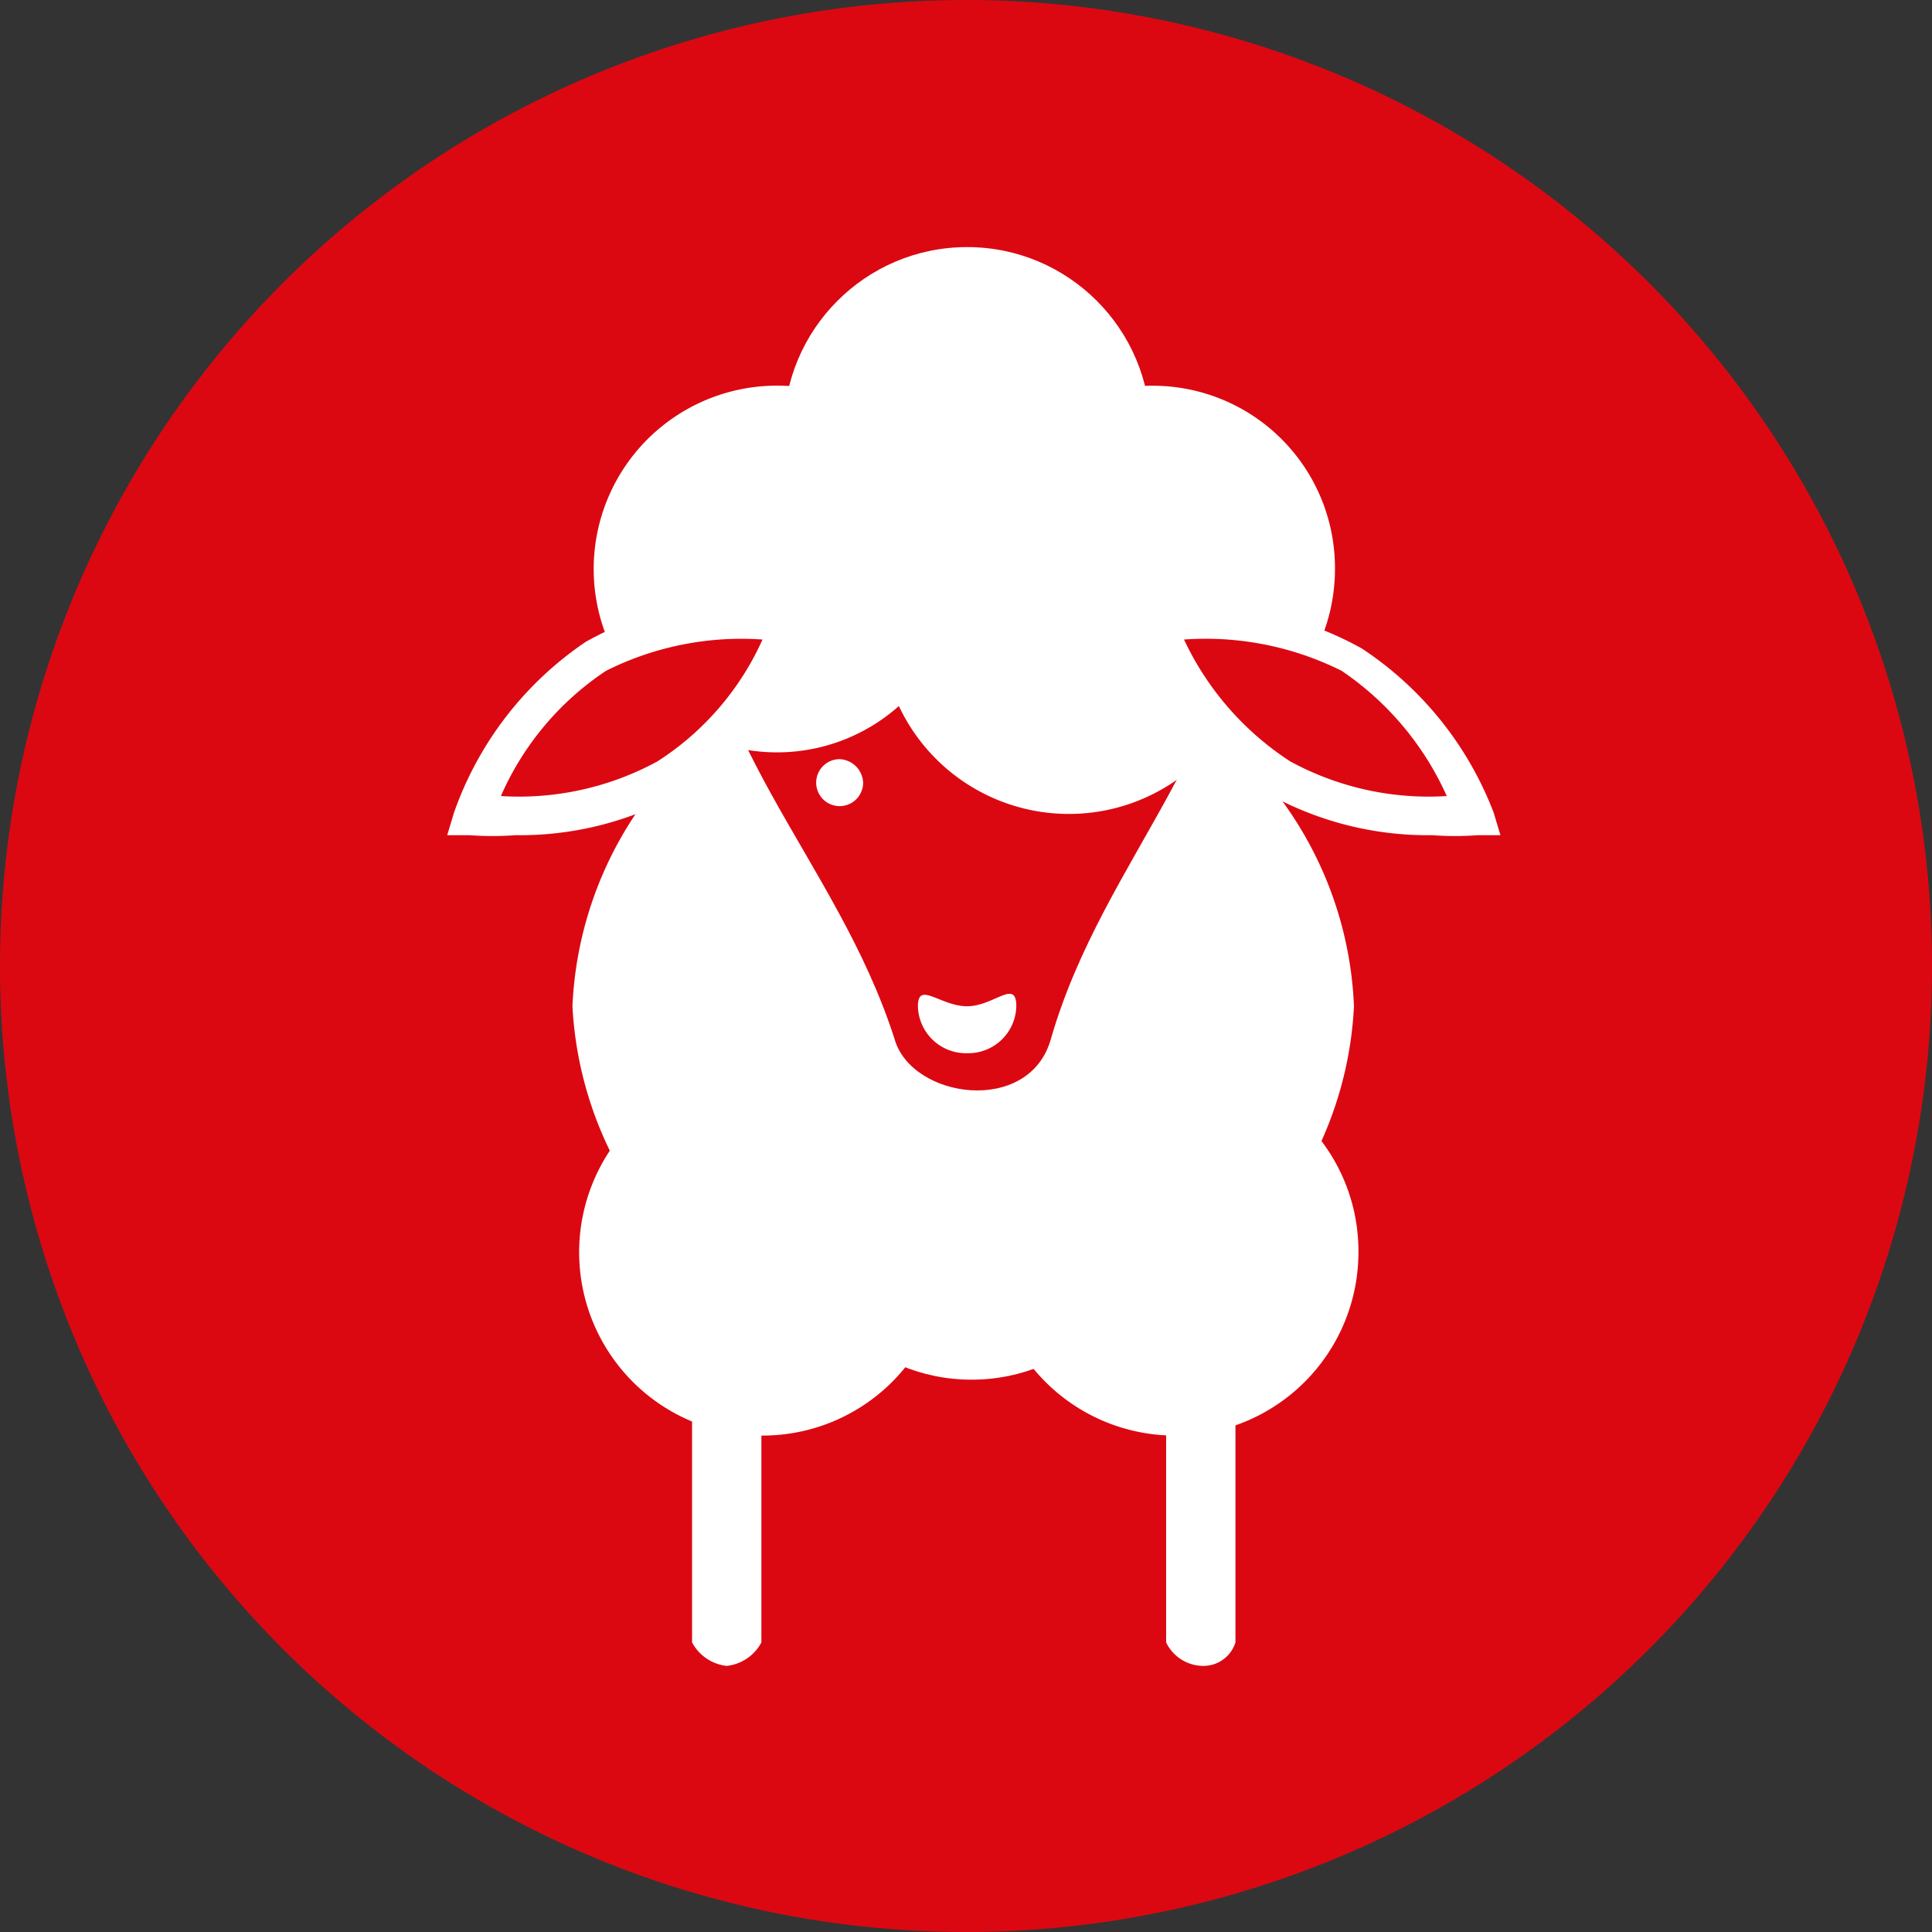 <svg viewBox="0 0 17.28 17.28" xmlns="http://www.w3.org/2000/svg"><rect x="0" y="0" width="17.28" height="17.28" fill="#333333" stroke="none"/><path d="m17.28 8.64a8.64 8.64 0 1 1 -8.64-8.64 8.64 8.64 0 0 1 8.64 8.64z" fill="#db0812"/><path d="m8.46 11.2a1.64 1.64 0 1 1 -1.64-1.64 1.64 1.64 0 0 1 1.64 1.64z" fill="#fff" fill-rule="evenodd"/><circle cx="8.69" cy="10.7" fill="#fff" r="1.64"/><g fill-rule="evenodd"><path d="m12.15 11.2a1.64 1.64 0 1 1 -1.64-1.64 1.63 1.63 0 0 1 1.64 1.64z" fill="#fff"/><path d="m10.29 6.43a1.64 1.64 0 1 1 -1.64-1.64 1.64 1.64 0 0 1 1.64 1.64z" fill="#fff"/><path d="m12.11 9a3.34 3.34 0 0 1 -3.49 3.17 3.35 3.35 0 0 1 -3.5-3.17 3.35 3.35 0 0 1 3.5-3.2 3.34 3.34 0 0 1 3.49 3.2z" fill="#fff"/><path d="m8.65 4.79h-2.45c0 1.82 1.28 2.88 1.8 4.5.15.54 1.21.69 1.4 0 .47-1.63 1.75-2.68 1.75-4.5z" fill="#db0812"/><path d="m8.59 5.09a1.64 1.64 0 1 1 -1.59-1.64 1.63 1.63 0 0 1 1.59 1.64z" fill="#fff"/><path d="m11.94 5.09a1.64 1.64 0 1 1 -1.64-1.64 1.63 1.63 0 0 1 1.64 1.64z" fill="#fff"/></g><circle cx="8.65" cy="3.85" fill="#fff" r="1.64"/><path d="m11.24 5.59a1.68 1.68 0 1 1 -1.68-1.67 1.68 1.68 0 0 1 1.68 1.67z" fill="#fff" fill-rule="evenodd"/><path d="m9.09 9a.43.43 0 0 1 -.44.42.43.43 0 0 1 -.44-.42c0-.23.2 0 .44 0s.44-.25.44 0z" fill="#fff" fill-rule="evenodd"/><path d="m13.19 7.27a2.86 2.86 0 0 1 -1.74-.27 2.91 2.91 0 0 1 -1.11-1.39 2.89 2.89 0 0 1 1.75.31 2.85 2.85 0 0 1 1.1 1.35z" fill="#db0812" fill-rule="evenodd"/><path d="m12.81 7.47a2.94 2.94 0 0 1 -1.45-.36 3.05 3.05 0 0 1 -1.18-1.48l-.07-.2h.21a2.45 2.45 0 0 1 .41 0 2.91 2.91 0 0 1 1.45.37 3.07 3.07 0 0 1 1.18 1.47l.06.2h-.2a2.77 2.77 0 0 1 -.41 0zm-2.22-1.75a2.63 2.63 0 0 0 .95 1.09 2.59 2.59 0 0 0 1.4.31 2.67 2.67 0 0 0 -.94-1.12 2.72 2.72 0 0 0 -1.41-.28z" fill="#fff"/><path d="m4.23 7.27a2.86 2.86 0 0 0 1.77-.27 2.91 2.91 0 0 0 1.08-1.43 2.89 2.89 0 0 0 -1.75.31 2.85 2.85 0 0 0 -1.1 1.39z" fill="#db0812" fill-rule="evenodd"/><path d="m4.61 7.47a2.77 2.77 0 0 1 -.41 0h-.2l.06-.2a3.07 3.07 0 0 1 1.18-1.53 2.91 2.91 0 0 1 1.45-.37 2.61 2.61 0 0 1 .41 0h.21l-.07.2a3.05 3.05 0 0 1 -1.18 1.54 2.94 2.94 0 0 1 -1.45.36zm-.13-.35a2.59 2.59 0 0 0 1.4-.31 2.52 2.52 0 0 0 .94-1.09 2.7 2.7 0 0 0 -1.4.28 2.59 2.59 0 0 0 -.94 1.12z" fill="#fff"/><path d="m6.81 14.69a.4.4 0 0 1 -.31.21.4.4 0 0 1 -.31-.21v-2.35h.62z" fill="#fff" fill-rule="evenodd"/><path d="m11.05 14.69a.3.3 0 0 1 -.29.21.37.37 0 0 1 -.33-.21v-2.35h.62z" fill="#fff" fill-rule="evenodd"/><path d="m7.72 7a.21.21 0 0 1 -.21.21.21.21 0 0 1 -.21-.21.21.21 0 0 1 .21-.21.22.22 0 0 1 .21.21z" fill="#fff" fill-rule="evenodd"/></svg>